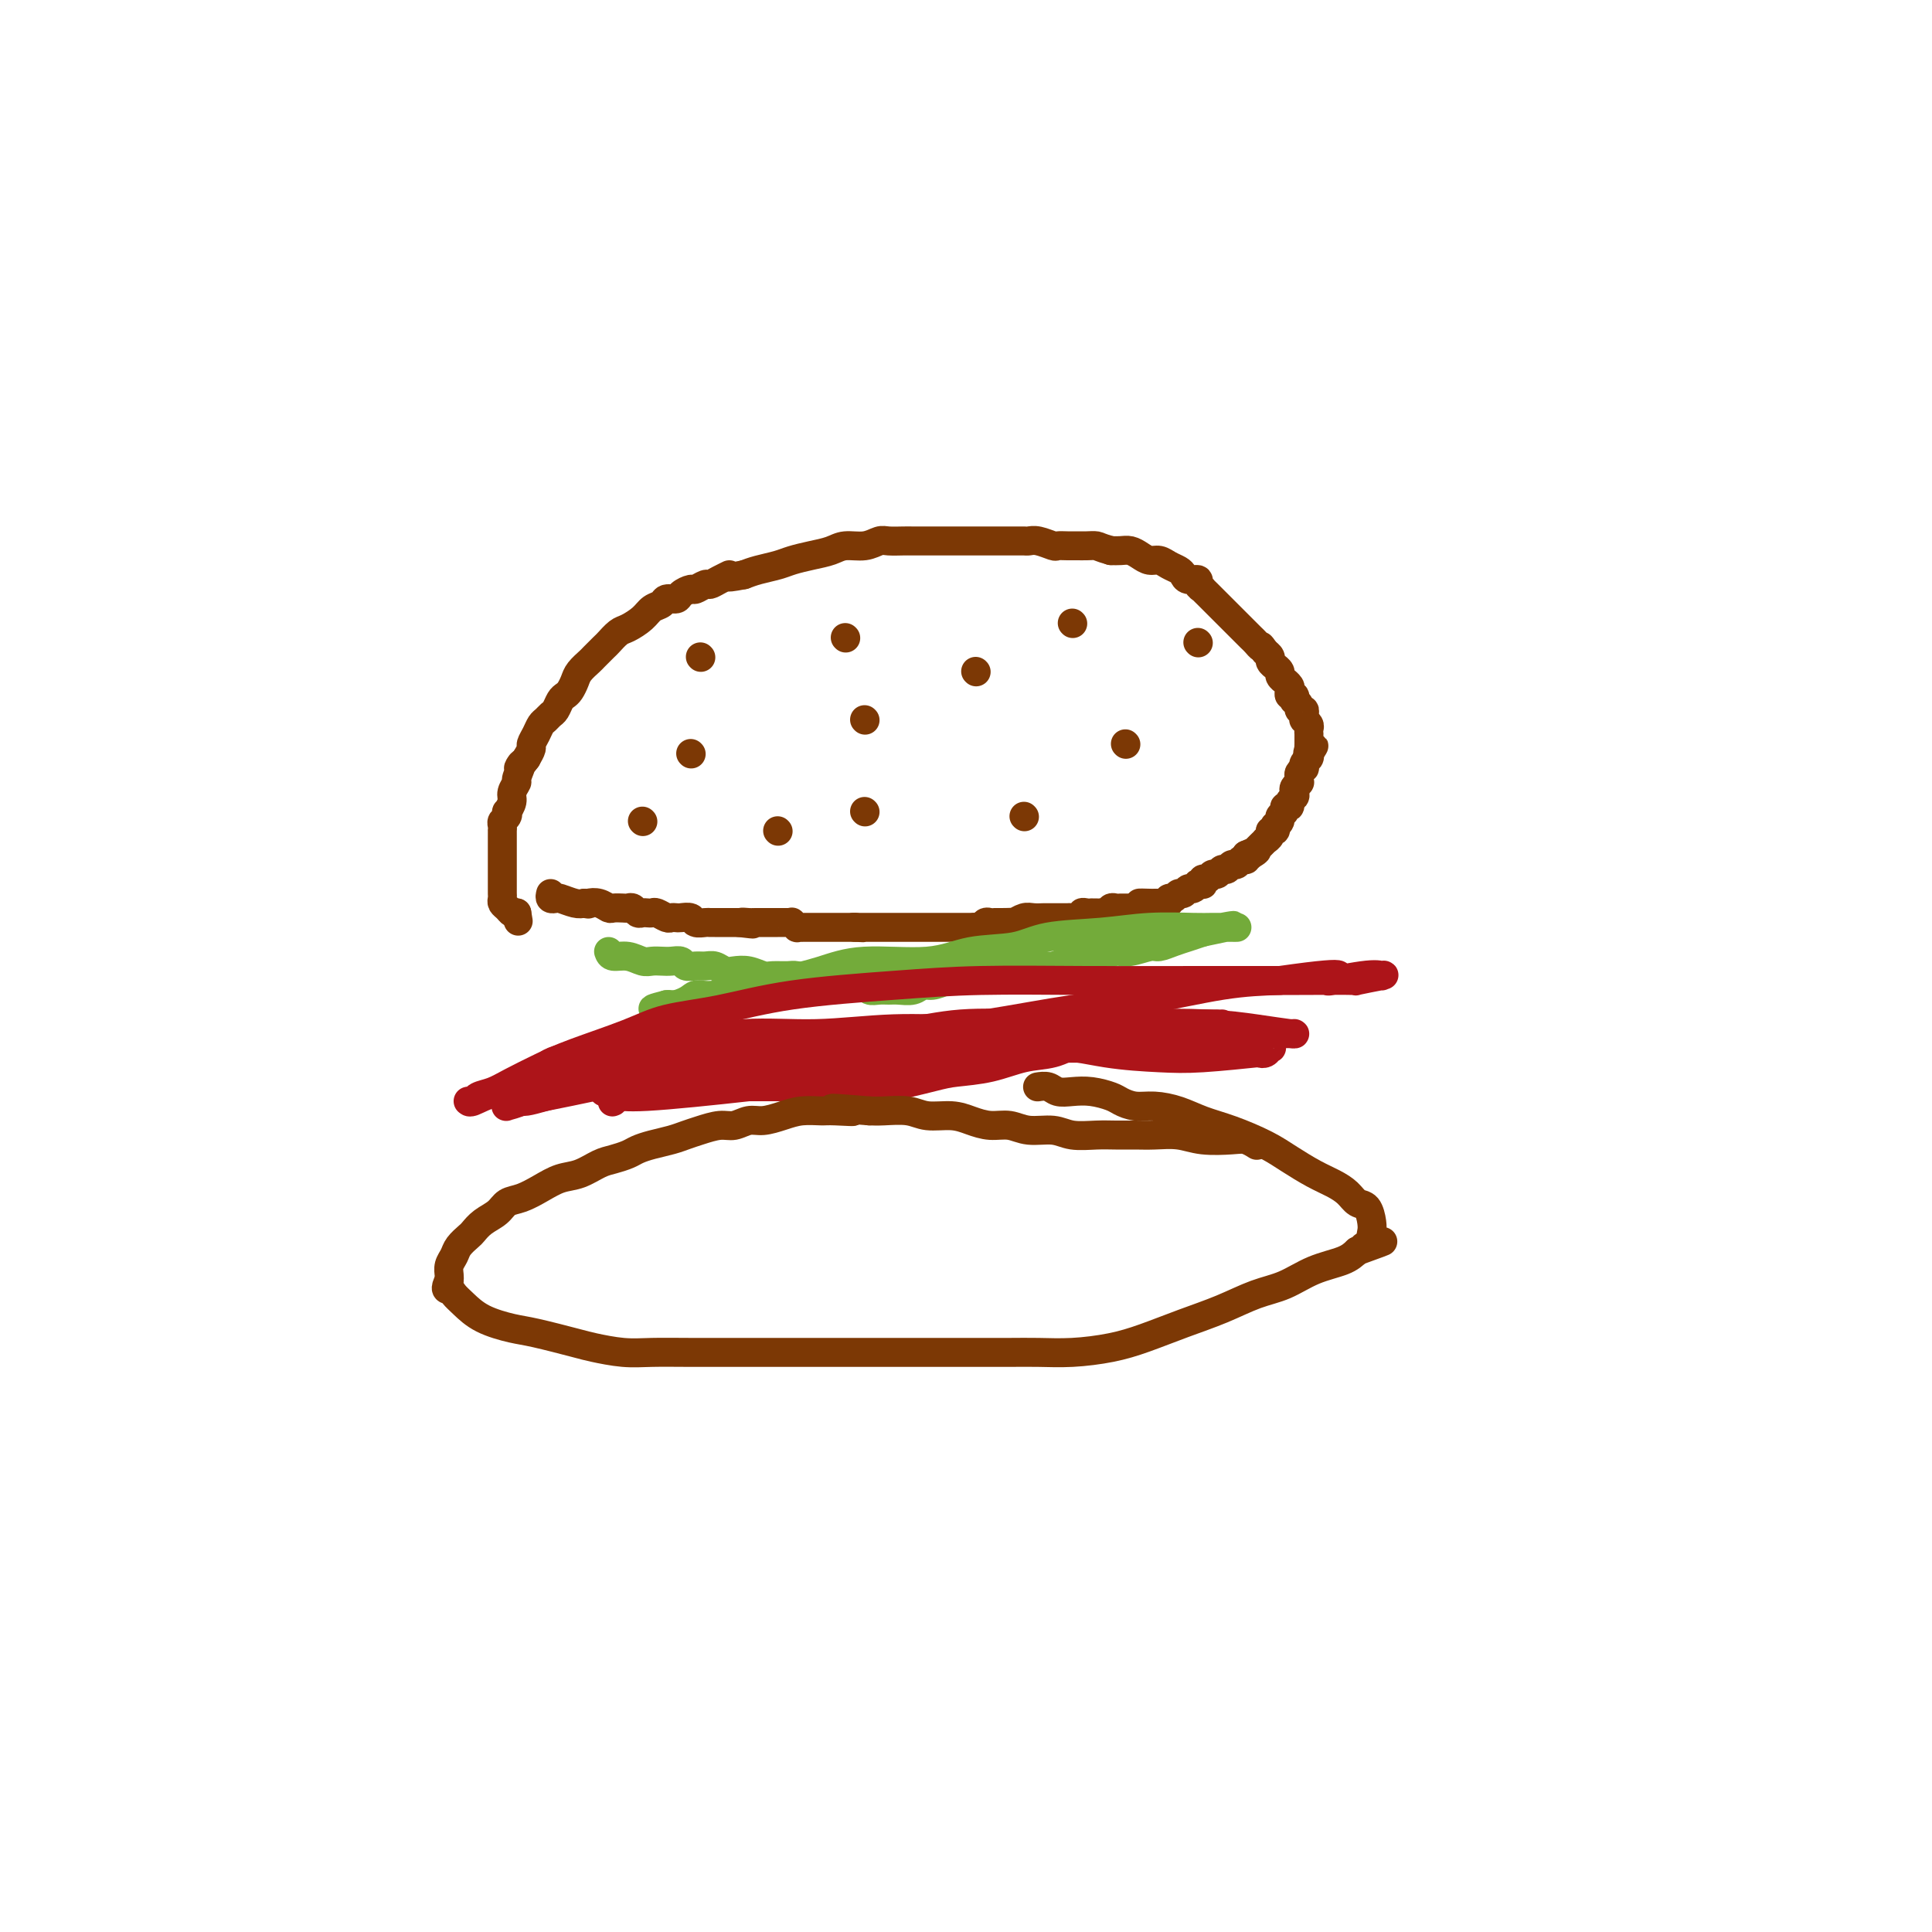 <svg viewBox='0 0 400 400' version='1.1' xmlns='http://www.w3.org/2000/svg' xmlns:xlink='http://www.w3.org/1999/xlink'><g fill='none' stroke='#7C3805' stroke-width='6' stroke-linecap='round' stroke-linejoin='round'><path d='M114,185c-0.104,0.415 -0.207,0.829 0,1c0.207,0.171 0.726,0.097 1,0c0.274,-0.097 0.305,-0.219 1,0c0.695,0.219 2.056,0.777 3,1c0.944,0.223 1.472,0.112 2,0'/><path d='M121,187c1.218,0.326 0.764,0.140 1,0c0.236,-0.140 1.162,-0.233 2,0c0.838,0.233 1.586,0.794 2,1c0.414,0.206 0.492,0.059 1,0c0.508,-0.059 1.446,-0.030 2,0c0.554,0.030 0.726,0.060 1,0c0.274,-0.060 0.651,-0.212 1,0c0.349,0.212 0.670,0.788 1,1c0.330,0.212 0.670,0.061 1,0c0.330,-0.061 0.652,-0.030 1,0c0.348,0.030 0.724,0.061 1,0c0.276,-0.061 0.454,-0.212 1,0c0.546,0.212 1.460,0.788 2,1c0.540,0.212 0.707,0.061 1,0c0.293,-0.061 0.712,-0.030 1,0c0.288,0.030 0.444,0.061 1,0c0.556,-0.061 1.512,-0.212 2,0c0.488,0.212 0.508,0.789 1,1c0.492,0.211 1.456,0.057 2,0c0.544,-0.057 0.666,-0.015 1,0c0.334,0.015 0.878,0.004 1,0c0.122,-0.004 -0.179,-0.001 0,0c0.179,0.001 0.836,0.000 1,0c0.164,-0.000 -0.167,-0.000 0,0c0.167,0.000 0.832,0.000 1,0c0.168,-0.000 -0.162,-0.000 0,0c0.162,0.000 0.817,0.000 1,0c0.183,-0.000 -0.104,-0.000 0,0c0.104,0.000 0.601,0.000 1,0c0.399,-0.000 0.699,-0.000 1,0'/><path d='M153,191c5.133,0.619 1.966,0.166 1,0c-0.966,-0.166 0.270,-0.044 1,0c0.730,0.044 0.955,0.012 1,0c0.045,-0.012 -0.091,-0.003 0,0c0.091,0.003 0.409,0.001 1,0c0.591,-0.001 1.455,0.000 2,0c0.545,-0.000 0.772,-0.001 1,0c0.228,0.001 0.457,0.004 1,0c0.543,-0.004 1.398,-0.015 2,0c0.602,0.015 0.950,0.057 1,0c0.050,-0.057 -0.198,-0.211 0,0c0.198,0.211 0.842,0.789 1,1c0.158,0.211 -0.169,0.057 0,0c0.169,-0.057 0.834,-0.015 1,0c0.166,0.015 -0.166,0.004 0,0c0.166,-0.004 0.832,-0.001 1,0c0.168,0.001 -0.161,0.000 0,0c0.161,-0.000 0.813,-0.000 1,0c0.187,0.000 -0.091,0.000 0,0c0.091,-0.000 0.550,-0.000 1,0c0.450,0.000 0.890,0.000 1,0c0.110,-0.000 -0.111,-0.000 0,0c0.111,0.000 0.554,0.000 1,0c0.446,-0.000 0.894,-0.000 1,0c0.106,0.000 -0.130,0.000 0,0c0.130,-0.000 0.626,-0.000 1,0c0.374,0.000 0.625,0.000 1,0c0.375,-0.000 0.874,-0.000 1,0c0.126,0.000 -0.120,0.000 0,0c0.120,-0.000 0.606,-0.000 1,0c0.394,0.000 0.697,0.000 1,0'/><path d='M177,192c3.663,0.155 0.822,0.041 0,0c-0.822,-0.041 0.376,-0.011 1,0c0.624,0.011 0.675,0.003 1,0c0.325,-0.003 0.923,-0.001 1,0c0.077,0.001 -0.369,0.000 0,0c0.369,-0.000 1.552,-0.000 2,0c0.448,0.000 0.162,0.000 0,0c-0.162,-0.000 -0.198,-0.000 0,0c0.198,0.000 0.630,0.000 1,0c0.370,-0.000 0.677,-0.000 1,0c0.323,0.000 0.663,0.000 1,0c0.337,-0.000 0.670,-0.000 1,0c0.330,0.000 0.655,0.000 1,0c0.345,-0.000 0.708,-0.000 1,0c0.292,0.000 0.511,0.000 1,0c0.489,-0.000 1.248,-0.000 2,0c0.752,0.000 1.496,0.000 2,0c0.504,-0.000 0.769,-0.000 1,0c0.231,0.000 0.429,0.000 1,0c0.571,-0.000 1.515,-0.000 2,0c0.485,0.000 0.511,0.001 1,0c0.489,-0.001 1.440,-0.004 2,0c0.560,0.004 0.727,0.015 1,0c0.273,-0.015 0.652,-0.057 1,0c0.348,0.057 0.667,0.211 1,0c0.333,-0.211 0.681,-0.789 1,-1c0.319,-0.211 0.610,-0.057 1,0c0.390,0.057 0.878,0.015 1,0c0.122,-0.015 -0.121,-0.004 0,0c0.121,0.004 0.606,0.001 1,0c0.394,-0.001 0.697,-0.001 1,0'/><path d='M208,191c4.744,-0.150 1.105,-0.026 0,0c-1.105,0.026 0.324,-0.046 1,0c0.676,0.046 0.600,0.208 1,0c0.400,-0.208 1.276,-0.788 2,-1c0.724,-0.212 1.297,-0.057 2,0c0.703,0.057 1.535,0.015 2,0c0.465,-0.015 0.563,-0.003 1,0c0.437,0.003 1.213,-0.003 2,0c0.787,0.003 1.587,0.015 2,0c0.413,-0.015 0.440,-0.057 1,0c0.560,0.057 1.652,0.211 2,0c0.348,-0.211 -0.048,-0.789 0,-1c0.048,-0.211 0.539,-0.057 1,0c0.461,0.057 0.893,0.015 1,0c0.107,-0.015 -0.112,-0.003 0,0c0.112,0.003 0.555,-0.003 1,0c0.445,0.003 0.893,0.015 1,0c0.107,-0.015 -0.125,-0.057 0,0c0.125,0.057 0.608,0.211 1,0c0.392,-0.211 0.694,-0.789 1,-1c0.306,-0.211 0.618,-0.057 1,0c0.382,0.057 0.835,0.015 1,0c0.165,-0.015 0.044,-0.004 0,0c-0.044,0.004 -0.009,0.001 0,0c0.009,-0.001 -0.006,-0.000 0,0c0.006,0.000 0.032,0.000 0,0c-0.032,-0.000 -0.124,-0.000 0,0c0.124,0.000 0.464,0.000 1,0c0.536,-0.000 1.268,-0.000 2,0'/><path d='M235,188c4.295,-0.691 1.533,-0.917 1,-1c-0.533,-0.083 1.164,-0.022 2,0c0.836,0.022 0.812,0.006 1,0c0.188,-0.006 0.586,-0.002 1,0c0.414,0.002 0.842,0.000 1,0c0.158,-0.000 0.046,0.001 0,0c-0.046,-0.001 -0.027,-0.004 0,0c0.027,0.004 0.063,0.016 0,0c-0.063,-0.016 -0.224,-0.061 0,0c0.224,0.061 0.834,0.228 1,0c0.166,-0.228 -0.110,-0.850 0,-1c0.110,-0.150 0.607,0.171 1,0c0.393,-0.171 0.684,-0.834 1,-1c0.316,-0.166 0.658,0.166 1,0c0.342,-0.166 0.684,-0.829 1,-1c0.316,-0.171 0.607,0.152 1,0c0.393,-0.152 0.889,-0.777 1,-1c0.111,-0.223 -0.163,-0.045 0,0c0.163,0.045 0.765,-0.045 1,0c0.235,0.045 0.104,0.223 0,0c-0.104,-0.223 -0.183,-0.849 0,-1c0.183,-0.151 0.626,0.171 1,0c0.374,-0.171 0.677,-0.834 1,-1c0.323,-0.166 0.664,0.167 1,0c0.336,-0.167 0.667,-0.833 1,-1c0.333,-0.167 0.667,0.166 1,0c0.333,-0.166 0.664,-0.832 1,-1c0.336,-0.168 0.678,0.161 1,0c0.322,-0.161 0.625,-0.813 1,-1c0.375,-0.187 0.821,0.089 1,0c0.179,-0.089 0.089,-0.545 0,-1'/><path d='M258,177c3.780,-1.697 1.730,-0.440 1,0c-0.730,0.440 -0.140,0.063 0,0c0.140,-0.063 -0.169,0.189 0,0c0.169,-0.189 0.815,-0.821 1,-1c0.185,-0.179 -0.090,0.093 0,0c0.090,-0.093 0.545,-0.551 1,-1c0.455,-0.449 0.910,-0.890 1,-1c0.090,-0.110 -0.186,0.110 0,0c0.186,-0.110 0.833,-0.551 1,-1c0.167,-0.449 -0.147,-0.908 0,-1c0.147,-0.092 0.756,0.183 1,0c0.244,-0.183 0.122,-0.822 0,-1c-0.122,-0.178 -0.244,0.106 0,0c0.244,-0.106 0.854,-0.602 1,-1c0.146,-0.398 -0.172,-0.698 0,-1c0.172,-0.302 0.834,-0.606 1,-1c0.166,-0.394 -0.166,-0.879 0,-1c0.166,-0.121 0.828,0.123 1,0c0.172,-0.123 -0.146,-0.611 0,-1c0.146,-0.389 0.757,-0.678 1,-1c0.243,-0.322 0.118,-0.678 0,-1c-0.118,-0.322 -0.229,-0.611 0,-1c0.229,-0.389 0.797,-0.879 1,-1c0.203,-0.121 0.041,0.126 0,0c-0.041,-0.126 0.041,-0.625 0,-1c-0.041,-0.375 -0.203,-0.625 0,-1c0.203,-0.375 0.773,-0.874 1,-1c0.227,-0.126 0.112,0.121 0,0c-0.112,-0.121 -0.223,-0.609 0,-1c0.223,-0.391 0.778,-0.683 1,-1c0.222,-0.317 0.111,-0.658 0,-1'/><path d='M271,156c2.011,-3.185 0.539,-0.646 0,0c-0.539,0.646 -0.144,-0.601 0,-1c0.144,-0.399 0.039,0.052 0,0c-0.039,-0.052 -0.011,-0.605 0,-1c0.011,-0.395 0.004,-0.630 0,-1c-0.004,-0.370 -0.005,-0.874 0,-1c0.005,-0.126 0.015,0.125 0,0c-0.015,-0.125 -0.057,-0.625 0,-1c0.057,-0.375 0.213,-0.626 0,-1c-0.213,-0.374 -0.793,-0.870 -1,-1c-0.207,-0.130 -0.040,0.106 0,0c0.040,-0.106 -0.045,-0.554 0,-1c0.045,-0.446 0.222,-0.889 0,-1c-0.222,-0.111 -0.843,0.110 -1,0c-0.157,-0.110 0.150,-0.550 0,-1c-0.150,-0.450 -0.759,-0.908 -1,-1c-0.241,-0.092 -0.116,0.183 0,0c0.116,-0.183 0.223,-0.824 0,-1c-0.223,-0.176 -0.777,0.111 -1,0c-0.223,-0.111 -0.116,-0.621 0,-1c0.116,-0.379 0.243,-0.626 0,-1c-0.243,-0.374 -0.854,-0.875 -1,-1c-0.146,-0.125 0.172,0.125 0,0c-0.172,-0.125 -0.835,-0.625 -1,-1c-0.165,-0.375 0.167,-0.625 0,-1c-0.167,-0.375 -0.833,-0.875 -1,-1c-0.167,-0.125 0.165,0.124 0,0c-0.165,-0.124 -0.828,-0.621 -1,-1c-0.172,-0.379 0.146,-0.641 0,-1c-0.146,-0.359 -0.756,-0.817 -1,-1c-0.244,-0.183 -0.122,-0.092 0,0'/><path d='M262,135c-1.416,-2.035 -0.957,-1.122 -1,-1c-0.043,0.122 -0.590,-0.546 -1,-1c-0.410,-0.454 -0.684,-0.695 -1,-1c-0.316,-0.305 -0.676,-0.673 -1,-1c-0.324,-0.327 -0.613,-0.613 -1,-1c-0.387,-0.387 -0.874,-0.873 -1,-1c-0.126,-0.127 0.107,0.107 0,0c-0.107,-0.107 -0.555,-0.555 -1,-1c-0.445,-0.445 -0.889,-0.889 -1,-1c-0.111,-0.111 0.110,0.110 0,0c-0.110,-0.110 -0.550,-0.550 -1,-1c-0.450,-0.450 -0.909,-0.909 -1,-1c-0.091,-0.091 0.187,0.187 0,0c-0.187,-0.187 -0.839,-0.839 -1,-1c-0.161,-0.161 0.168,0.168 0,0c-0.168,-0.168 -0.834,-0.832 -1,-1c-0.166,-0.168 0.168,0.161 0,0c-0.168,-0.161 -0.836,-0.813 -1,-1c-0.164,-0.187 0.177,0.091 0,0c-0.177,-0.091 -0.873,-0.549 -1,-1c-0.127,-0.451 0.314,-0.894 0,-1c-0.314,-0.106 -1.382,0.125 -2,0c-0.618,-0.125 -0.784,-0.607 -1,-1c-0.216,-0.393 -0.480,-0.696 -1,-1c-0.520,-0.304 -1.294,-0.607 -2,-1c-0.706,-0.393 -1.344,-0.876 -2,-1c-0.656,-0.124 -1.331,0.110 -2,0c-0.669,-0.110 -1.334,-0.566 -2,-1c-0.666,-0.434 -1.333,-0.848 -2,-1c-0.667,-0.152 -1.333,-0.044 -2,0c-0.667,0.044 -1.333,0.022 -2,0'/><path d='M230,114c-2.441,-0.691 -2.542,-0.917 -3,-1c-0.458,-0.083 -1.273,-0.021 -2,0c-0.727,0.021 -1.367,0.002 -2,0c-0.633,-0.002 -1.259,0.014 -2,0c-0.741,-0.014 -1.598,-0.056 -2,0c-0.402,0.056 -0.348,0.211 -1,0c-0.652,-0.211 -2.009,-0.789 -3,-1c-0.991,-0.211 -1.617,-0.057 -2,0c-0.383,0.057 -0.524,0.015 -1,0c-0.476,-0.015 -1.286,-0.004 -2,0c-0.714,0.004 -1.333,0.001 -2,0c-0.667,-0.001 -1.382,-0.000 -2,0c-0.618,0.000 -1.138,0.000 -2,0c-0.862,-0.000 -2.065,-0.000 -3,0c-0.935,0.000 -1.600,-0.000 -2,0c-0.400,0.000 -0.534,0.000 -1,0c-0.466,-0.000 -1.264,-0.000 -2,0c-0.736,0.000 -1.408,0.000 -2,0c-0.592,-0.000 -1.103,-0.001 -2,0c-0.897,0.001 -2.182,0.004 -3,0c-0.818,-0.004 -1.171,-0.016 -2,0c-0.829,0.016 -2.136,0.060 -3,0c-0.864,-0.060 -1.287,-0.223 -2,0c-0.713,0.223 -1.717,0.833 -3,1c-1.283,0.167 -2.845,-0.110 -4,0c-1.155,0.110 -1.902,0.607 -3,1c-1.098,0.393 -2.548,0.683 -4,1c-1.452,0.317 -2.905,0.662 -4,1c-1.095,0.338 -1.833,0.668 -3,1c-1.167,0.332 -2.762,0.666 -4,1c-1.238,0.334 -2.119,0.667 -3,1'/><path d='M154,119c-5.229,1.040 -3.303,0.139 -3,0c0.303,-0.139 -1.017,0.484 -2,1c-0.983,0.516 -1.629,0.926 -2,1c-0.371,0.074 -0.465,-0.186 -1,0c-0.535,0.186 -1.509,0.820 -2,1c-0.491,0.180 -0.498,-0.092 -1,0c-0.502,0.092 -1.500,0.549 -2,1c-0.500,0.451 -0.503,0.897 -1,1c-0.497,0.103 -1.488,-0.137 -2,0c-0.512,0.137 -0.546,0.651 -1,1c-0.454,0.349 -1.330,0.531 -2,1c-0.670,0.469 -1.134,1.224 -2,2c-0.866,0.776 -2.134,1.574 -3,2c-0.866,0.426 -1.330,0.480 -2,1c-0.670,0.520 -1.545,1.504 -2,2c-0.455,0.496 -0.489,0.503 -1,1c-0.511,0.497 -1.499,1.485 -2,2c-0.501,0.515 -0.515,0.558 -1,1c-0.485,0.442 -1.439,1.283 -2,2c-0.561,0.717 -0.728,1.309 -1,2c-0.272,0.691 -0.650,1.480 -1,2c-0.350,0.520 -0.671,0.769 -1,1c-0.329,0.231 -0.666,0.442 -1,1c-0.334,0.558 -0.667,1.462 -1,2c-0.333,0.538 -0.668,0.712 -1,1c-0.332,0.288 -0.663,0.692 -1,1c-0.337,0.308 -0.682,0.519 -1,1c-0.318,0.481 -0.611,1.232 -1,2c-0.389,0.768 -0.874,1.553 -1,2c-0.126,0.447 0.107,0.556 0,1c-0.107,0.444 -0.553,1.222 -1,2'/><path d='M109,157c-2.791,3.766 -1.269,1.183 -1,1c0.269,-0.183 -0.716,2.036 -1,3c-0.284,0.964 0.134,0.674 0,1c-0.134,0.326 -0.819,1.267 -1,2c-0.181,0.733 0.144,1.257 0,2c-0.144,0.743 -0.757,1.704 -1,2c-0.243,0.296 -0.118,-0.074 0,0c0.118,0.074 0.228,0.594 0,1c-0.228,0.406 -0.793,0.700 -1,1c-0.207,0.300 -0.055,0.606 0,1c0.055,0.394 0.015,0.875 0,1c-0.015,0.125 -0.004,-0.107 0,0c0.004,0.107 0.001,0.554 0,1c-0.001,0.446 -0.000,0.893 0,1c0.000,0.107 0.000,-0.126 0,0c-0.000,0.126 -0.000,0.611 0,1c0.000,0.389 0.000,0.682 0,1c-0.000,0.318 -0.000,0.663 0,1c0.000,0.337 0.000,0.668 0,1c-0.000,0.332 -0.000,0.666 0,1c0.000,0.334 0.000,0.667 0,1c-0.000,0.333 -0.000,0.667 0,1c0.000,0.333 0.000,0.667 0,1c-0.000,0.333 -0.001,0.667 0,1c0.001,0.333 0.003,0.666 0,1c-0.003,0.334 -0.012,0.667 0,1c0.012,0.333 0.045,0.664 0,1c-0.045,0.336 -0.167,0.678 0,1c0.167,0.322 0.622,0.625 1,1c0.378,0.375 0.679,0.821 1,1c0.321,0.179 0.660,0.089 1,0'/><path d='M107,189c0.500,3.000 0.250,1.500 0,0'/><path d='M133,170c0.000,0.000 0.100,0.100 0.1,0.1'/><path d='M143,156c0.000,0.000 0.100,0.100 0.1,0.1'/><path d='M175,132c0.000,0.000 0.100,0.100 0.1,0.1'/><path d='M202,139c0.000,0.000 0.100,0.100 0.1,0.1'/><path d='M248,133c0.000,0.000 0.100,0.100 0.1,0.1'/><path d='M233,154c0.000,0.000 0.100,0.100 0.1,0.1'/><path d='M212,169c0.000,0.000 0.100,0.100 0.1,0.1'/><path d='M179,168c0.000,0.000 0.100,0.100 0.1,0.1'/><path d='M179,149c0.000,0.000 0.100,0.100 0.1,0.1'/><path d='M145,136c0.000,0.000 0.100,0.100 0.1,0.1'/><path d='M222,129c0.000,0.000 0.100,0.100 0.1,0.1'/><path d='M161,172c0.000,0.000 0.100,0.100 0.1,0.1'/></g>
<g fill='none' stroke='#73AB3A' stroke-width='6' stroke-linecap='round' stroke-linejoin='round'><path d='M126,197c0.161,0.453 0.322,0.906 1,1c0.678,0.094 1.872,-0.171 3,0c1.128,0.171 2.190,0.777 3,1c0.810,0.223 1.368,0.064 2,0c0.632,-0.064 1.338,-0.031 2,0c0.662,0.031 1.280,0.061 2,0c0.720,-0.061 1.544,-0.214 2,0c0.456,0.214 0.545,0.793 1,1c0.455,0.207 1.276,0.042 2,0c0.724,-0.042 1.351,0.040 2,0c0.649,-0.040 1.318,-0.203 2,0c0.682,0.203 1.375,0.772 2,1c0.625,0.228 1.183,0.114 2,0c0.817,-0.114 1.895,-0.227 3,0c1.105,0.227 2.238,0.796 3,1c0.762,0.204 1.153,0.044 2,0c0.847,-0.044 2.151,0.026 3,0c0.849,-0.026 1.243,-0.150 2,0c0.757,0.150 1.879,0.575 3,1'/><path d='M168,203c6.851,0.867 2.977,0.035 2,0c-0.977,-0.035 0.942,0.726 2,1c1.058,0.274 1.256,0.059 2,0c0.744,-0.059 2.034,0.037 3,0c0.966,-0.037 1.609,-0.206 2,0c0.391,0.206 0.531,0.788 1,1c0.469,0.212 1.266,0.053 2,0c0.734,-0.053 1.403,0.001 2,0c0.597,-0.001 1.121,-0.055 2,0c0.879,0.055 2.111,0.221 3,0c0.889,-0.221 1.434,-0.829 2,-1c0.566,-0.171 1.152,0.094 2,0c0.848,-0.094 1.959,-0.547 3,-1c1.041,-0.453 2.012,-0.906 3,-1c0.988,-0.094 1.994,0.172 3,0c1.006,-0.172 2.012,-0.782 3,-1c0.988,-0.218 1.958,-0.043 3,0c1.042,0.043 2.155,-0.045 3,0c0.845,0.045 1.422,0.223 2,0c0.578,-0.223 1.159,-0.847 2,-1c0.841,-0.153 1.944,0.165 3,0c1.056,-0.165 2.066,-0.814 3,-1c0.934,-0.186 1.791,0.090 3,0c1.209,-0.090 2.770,-0.545 4,-1c1.230,-0.455 2.128,-0.909 3,-1c0.872,-0.091 1.717,0.183 3,0c1.283,-0.183 3.004,-0.823 4,-1c0.996,-0.177 1.267,0.107 2,0c0.733,-0.107 1.928,-0.606 3,-1c1.072,-0.394 2.021,-0.684 3,-1c0.979,-0.316 1.990,-0.658 3,-1'/><path d='M249,193c10.139,-2.083 5.487,-1.290 4,-1c-1.487,0.290 0.190,0.078 1,0c0.810,-0.078 0.754,-0.021 1,0c0.246,0.021 0.794,0.006 1,0c0.206,-0.006 0.071,-0.002 0,0c-0.071,0.002 -0.078,0.004 -1,0c-0.922,-0.004 -2.759,-0.013 -4,0c-1.241,0.013 -1.885,0.049 -4,0c-2.115,-0.049 -5.701,-0.183 -9,0c-3.299,0.183 -6.311,0.684 -10,1c-3.689,0.316 -8.056,0.447 -11,1c-2.944,0.553 -4.465,1.527 -7,2c-2.535,0.473 -6.084,0.445 -9,1c-2.916,0.555 -5.199,1.693 -9,2c-3.801,0.307 -9.119,-0.216 -13,0c-3.881,0.216 -6.324,1.171 -9,2c-2.676,0.829 -5.586,1.533 -8,2c-2.414,0.467 -4.331,0.699 -6,1c-1.669,0.301 -3.090,0.673 -4,1c-0.910,0.327 -1.308,0.609 -2,1c-0.692,0.391 -1.678,0.889 -3,1c-1.322,0.111 -2.981,-0.166 -4,0c-1.019,0.166 -1.397,0.777 -2,1c-0.603,0.223 -1.432,0.060 -2,0c-0.568,-0.060 -0.877,-0.017 -1,0c-0.123,0.017 -0.062,0.009 0,0'/><path d='M138,208c-6.096,1.522 -0.835,0.825 2,0c2.835,-0.825 3.243,-1.780 4,-2c0.757,-0.220 1.861,0.295 4,0c2.139,-0.295 5.312,-1.400 8,-2c2.688,-0.600 4.892,-0.697 7,-1c2.108,-0.303 4.119,-0.813 7,-1c2.881,-0.187 6.631,-0.050 9,0c2.369,0.050 3.358,0.013 5,0c1.642,-0.013 3.938,-0.004 6,0c2.062,0.004 3.890,0.001 6,0c2.110,-0.001 4.501,-0.001 6,0c1.499,0.001 2.106,0.001 3,0c0.894,-0.001 2.076,-0.004 3,0c0.924,0.004 1.592,0.015 2,0c0.408,-0.015 0.558,-0.057 1,0c0.442,0.057 1.176,0.211 2,0c0.824,-0.211 1.736,-0.789 3,-1c1.264,-0.211 2.879,-0.057 4,0c1.121,0.057 1.749,0.016 2,0c0.251,-0.016 0.126,-0.008 0,0'/></g>
<g fill='none' stroke='#AD1419' stroke-width='6' stroke-linecap='round' stroke-linejoin='round'><path d='M136,225c1.237,-0.000 2.473,-0.001 7,0c4.527,0.001 12.344,0.002 17,0c4.656,-0.002 6.150,-0.007 8,0c1.850,0.007 4.057,0.027 6,0c1.943,-0.027 3.623,-0.100 5,0c1.377,0.100 2.449,0.374 5,0c2.551,-0.374 6.579,-1.394 9,-2c2.421,-0.606 3.235,-0.796 5,-1c1.765,-0.204 4.483,-0.422 7,-1c2.517,-0.578 4.835,-1.517 7,-2c2.165,-0.483 4.176,-0.512 6,-1c1.824,-0.488 3.459,-1.437 5,-2c1.541,-0.563 2.988,-0.739 4,-1c1.012,-0.261 1.588,-0.605 2,-1c0.412,-0.395 0.660,-0.839 1,-1c0.340,-0.161 0.772,-0.040 1,0c0.228,0.040 0.252,-0.003 0,0c-0.252,0.003 -0.779,0.052 -2,0c-1.221,-0.052 -3.136,-0.206 -7,0c-3.864,0.206 -9.675,0.773 -15,1c-5.325,0.227 -10.162,0.113 -15,0'/><path d='M192,214c-8.260,0.041 -9.912,-0.355 -13,0c-3.088,0.355 -7.614,1.461 -11,2c-3.386,0.539 -5.633,0.512 -8,1c-2.367,0.488 -4.854,1.493 -7,2c-2.146,0.507 -3.952,0.517 -7,1c-3.048,0.483 -7.338,1.440 -10,2c-2.662,0.560 -3.695,0.724 -5,1c-1.305,0.276 -2.883,0.663 -4,1c-1.117,0.337 -1.773,0.622 -2,1c-0.227,0.378 -0.025,0.848 0,1c0.025,0.152 -0.126,-0.014 0,0c0.126,0.014 0.530,0.209 1,0c0.470,-0.209 1.006,-0.823 3,-1c1.994,-0.177 5.444,0.083 10,0c4.556,-0.083 10.217,-0.509 16,-1c5.783,-0.491 11.689,-1.046 17,-2c5.311,-0.954 10.028,-2.308 15,-3c4.972,-0.692 10.198,-0.721 14,-1c3.802,-0.279 6.180,-0.807 9,-1c2.820,-0.193 6.083,-0.052 9,0c2.917,0.052 5.489,0.014 8,0c2.511,-0.014 4.960,-0.004 7,0c2.040,0.004 3.671,0.001 5,0c1.329,-0.001 2.356,-0.000 3,0c0.644,0.000 0.904,0.000 1,0c0.096,-0.000 0.027,-0.000 0,0c-0.027,0.000 -0.014,0.000 0,0'/><path d='M243,217c4.342,-0.004 -1.302,-0.013 -4,0c-2.698,0.013 -2.449,0.049 -6,0c-3.551,-0.049 -10.900,-0.182 -17,0c-6.100,0.182 -10.949,0.680 -15,1c-4.051,0.320 -7.304,0.463 -14,1c-6.696,0.537 -16.834,1.467 -21,2c-4.166,0.533 -2.360,0.668 -4,1c-1.640,0.332 -6.725,0.862 -11,1c-4.275,0.138 -7.741,-0.117 -12,0c-4.259,0.117 -9.312,0.605 -13,1c-3.688,0.395 -6.011,0.698 -8,1c-1.989,0.302 -3.644,0.603 -5,1c-1.356,0.397 -2.415,0.892 -3,1c-0.585,0.108 -0.698,-0.169 -1,0c-0.302,0.169 -0.795,0.785 -1,1c-0.205,0.215 -0.124,0.029 0,0c0.124,-0.029 0.289,0.099 1,0c0.711,-0.099 1.967,-0.425 4,-1c2.033,-0.575 4.843,-1.399 9,-2c4.157,-0.601 9.662,-0.977 16,-2c6.338,-1.023 13.510,-2.691 19,-4c5.490,-1.309 9.297,-2.260 14,-3c4.703,-0.740 10.300,-1.270 15,-2c4.700,-0.730 8.503,-1.660 13,-2c4.497,-0.340 9.687,-0.091 14,0c4.313,0.091 7.747,0.024 11,0c3.253,-0.024 6.325,-0.007 9,0c2.675,0.007 4.954,0.002 7,0c2.046,-0.002 3.858,-0.000 5,0c1.142,0.000 1.612,0.000 2,0c0.388,-0.000 0.694,-0.000 1,0'/><path d='M248,212c7.560,-0.000 1.958,-0.001 0,0c-1.958,0.001 -0.274,0.004 0,0c0.274,-0.004 -0.863,-0.016 -4,0c-3.137,0.016 -8.275,0.061 -12,0c-3.725,-0.061 -6.036,-0.228 -11,0c-4.964,0.228 -12.580,0.853 -19,1c-6.420,0.147 -11.644,-0.182 -17,0c-5.356,0.182 -10.844,0.875 -16,1c-5.156,0.125 -9.978,-0.317 -15,0c-5.022,0.317 -10.242,1.394 -14,2c-3.758,0.606 -6.054,0.740 -9,1c-2.946,0.260 -6.541,0.644 -9,1c-2.459,0.356 -3.783,0.684 -5,1c-1.217,0.316 -2.327,0.621 -3,1c-0.673,0.379 -0.907,0.834 -1,1c-0.093,0.166 -0.043,0.044 0,0c0.043,-0.044 0.079,-0.008 0,0c-0.079,0.008 -0.273,-0.011 0,0c0.273,0.011 1.013,0.052 2,0c0.987,-0.052 2.220,-0.199 4,0c1.780,0.199 4.108,0.742 8,1c3.892,0.258 9.347,0.231 15,0c5.653,-0.231 11.504,-0.665 19,-2c7.496,-1.335 16.636,-3.569 24,-5c7.364,-1.431 12.951,-2.057 19,-3c6.049,-0.943 12.560,-2.201 18,-3c5.440,-0.799 9.811,-1.138 15,-2c5.189,-0.862 11.197,-2.246 16,-3c4.803,-0.754 8.402,-0.877 12,-1'/><path d='M265,203c17.996,-2.570 10.985,-0.493 10,0c-0.985,0.493 4.056,-0.596 7,-1c2.944,-0.404 3.791,-0.122 4,0c0.209,0.122 -0.219,0.085 0,0c0.219,-0.085 1.086,-0.219 0,0c-1.086,0.219 -4.123,0.791 -5,1c-0.877,0.209 0.408,0.055 -1,0c-1.408,-0.055 -5.508,-0.012 -11,0c-5.492,0.012 -12.374,-0.006 -20,0c-7.626,0.006 -15.994,0.036 -24,0c-8.006,-0.036 -15.648,-0.137 -22,0c-6.352,0.137 -11.414,0.514 -18,1c-6.586,0.486 -14.697,1.081 -21,2c-6.303,0.919 -10.799,2.160 -15,3c-4.201,0.840 -8.108,1.278 -11,2c-2.892,0.722 -4.769,1.727 -8,3c-3.231,1.273 -7.815,2.813 -11,4c-3.185,1.187 -4.972,2.021 -7,3c-2.028,0.979 -4.299,2.105 -6,3c-1.701,0.895 -2.834,1.561 -4,2c-1.166,0.439 -2.365,0.653 -3,1c-0.635,0.347 -0.705,0.827 -1,1c-0.295,0.173 -0.814,0.041 -1,0c-0.186,-0.041 -0.040,0.011 0,0c0.040,-0.011 -0.028,-0.085 0,0c0.028,0.085 0.151,0.329 1,0c0.849,-0.329 2.423,-1.233 5,-2c2.577,-0.767 6.155,-1.399 12,-2c5.845,-0.601 13.956,-1.172 22,-2c8.044,-0.828 16.022,-1.914 24,-3'/><path d='M161,219c12.679,-1.375 13.376,-0.813 17,-1c3.624,-0.187 10.173,-1.122 16,-2c5.827,-0.878 10.931,-1.699 17,-2c6.069,-0.301 13.104,-0.081 19,0c5.896,0.081 10.652,0.022 15,0c4.348,-0.022 8.289,-0.006 12,0c3.711,0.006 7.192,0.002 9,0c1.808,-0.002 1.943,-0.003 2,0c0.057,0.003 0.036,0.011 0,0c-0.036,-0.011 -0.086,-0.042 0,0c0.086,0.042 0.307,0.158 -1,0c-1.307,-0.158 -4.141,-0.590 -7,-1c-2.859,-0.410 -5.743,-0.796 -10,-1c-4.257,-0.204 -9.889,-0.224 -16,0c-6.111,0.224 -12.702,0.693 -18,1c-5.298,0.307 -9.304,0.451 -14,1c-4.696,0.549 -10.083,1.502 -15,2c-4.917,0.498 -9.364,0.542 -15,1c-5.636,0.458 -12.461,1.331 -18,2c-5.539,0.669 -9.793,1.136 -14,2c-4.207,0.864 -8.367,2.127 -13,3c-4.633,0.873 -9.738,1.358 -13,2c-3.262,0.642 -4.680,1.441 -6,2c-1.320,0.559 -2.543,0.879 -3,1c-0.457,0.121 -0.147,0.043 0,0c0.147,-0.043 0.132,-0.052 0,0c-0.132,0.052 -0.381,0.166 0,0c0.381,-0.166 1.391,-0.611 3,-1c1.609,-0.389 3.818,-0.720 10,-2c6.182,-1.280 16.338,-3.509 25,-5c8.662,-1.491 15.831,-2.246 23,-3'/><path d='M166,218c13.619,-2.126 17.167,-1.942 24,-2c6.833,-0.058 16.950,-0.359 24,0c7.050,0.359 11.033,1.378 15,2c3.967,0.622 7.917,0.847 11,1c3.083,0.153 5.299,0.233 9,0c3.701,-0.233 8.889,-0.780 11,-1c2.111,-0.220 1.147,-0.114 1,0c-0.147,0.114 0.525,0.234 1,0c0.475,-0.234 0.755,-0.823 1,-1c0.245,-0.177 0.456,0.058 0,0c-0.456,-0.058 -1.579,-0.409 -3,-1c-1.421,-0.591 -3.140,-1.421 -8,-2c-4.860,-0.579 -12.863,-0.906 -20,-1c-7.137,-0.094 -13.410,0.045 -20,0c-6.590,-0.045 -13.499,-0.274 -20,0c-6.501,0.274 -12.595,1.050 -19,2c-6.405,0.950 -13.122,2.074 -18,3c-4.878,0.926 -7.917,1.653 -10,2c-2.083,0.347 -3.209,0.313 -5,1c-1.791,0.687 -4.246,2.094 -6,3c-1.754,0.906 -2.808,1.310 -4,2c-1.192,0.690 -2.524,1.664 -3,2c-0.476,0.336 -0.096,0.032 0,0c0.096,-0.032 -0.092,0.209 0,0c0.092,-0.209 0.465,-0.867 1,-1c0.535,-0.133 1.232,0.260 6,0c4.768,-0.260 13.606,-1.172 21,-2c7.394,-0.828 13.343,-1.573 21,-3c7.657,-1.427 17.023,-3.538 26,-5c8.977,-1.462 17.565,-2.275 26,-3c8.435,-0.725 16.718,-1.363 25,-2'/></g>
<g fill='none' stroke='#7C3805' stroke-width='6' stroke-linecap='round' stroke-linejoin='round'><path d='M260,237c0.176,0.111 0.352,0.222 0,0c-0.352,-0.222 -1.230,-0.777 -2,-1c-0.770,-0.223 -1.430,-0.112 -3,0c-1.570,0.112 -4.051,0.226 -6,0c-1.949,-0.226 -3.366,-0.793 -5,-1c-1.634,-0.207 -3.483,-0.054 -5,0c-1.517,0.054 -2.701,0.011 -4,0c-1.299,-0.011 -2.714,0.012 -4,0c-1.286,-0.012 -2.444,-0.060 -4,0c-1.556,0.060 -3.511,0.227 -5,0c-1.489,-0.227 -2.513,-0.848 -4,-1c-1.487,-0.152 -3.439,0.165 -5,0c-1.561,-0.165 -2.732,-0.814 -4,-1c-1.268,-0.186 -2.634,0.090 -4,0c-1.366,-0.090 -2.732,-0.546 -4,-1c-1.268,-0.454 -2.436,-0.906 -4,-1c-1.564,-0.094 -3.522,0.171 -5,0c-1.478,-0.171 -2.475,-0.777 -4,-1c-1.525,-0.223 -3.579,-0.064 -5,0c-1.421,0.064 -2.211,0.032 -3,0'/><path d='M180,230c-13.135,-1.082 -5.972,-0.287 -4,0c1.972,0.287 -1.246,0.067 -3,0c-1.754,-0.067 -2.044,0.019 -3,0c-0.956,-0.019 -2.577,-0.145 -4,0c-1.423,0.145 -2.648,0.560 -4,1c-1.352,0.440 -2.830,0.906 -4,1c-1.170,0.094 -2.032,-0.182 -3,0c-0.968,0.182 -2.043,0.822 -3,1c-0.957,0.178 -1.796,-0.107 -3,0c-1.204,0.107 -2.774,0.606 -4,1c-1.226,0.394 -2.109,0.683 -3,1c-0.891,0.317 -1.789,0.663 -3,1c-1.211,0.337 -2.735,0.667 -4,1c-1.265,0.333 -2.270,0.671 -3,1c-0.730,0.329 -1.185,0.651 -2,1c-0.815,0.349 -1.992,0.726 -3,1c-1.008,0.274 -1.848,0.444 -3,1c-1.152,0.556 -2.616,1.496 -4,2c-1.384,0.504 -2.687,0.572 -4,1c-1.313,0.428 -2.634,1.217 -4,2c-1.366,0.783 -2.776,1.562 -4,2c-1.224,0.438 -2.263,0.536 -3,1c-0.737,0.464 -1.171,1.293 -2,2c-0.829,0.707 -2.053,1.292 -3,2c-0.947,0.708 -1.616,1.540 -2,2c-0.384,0.460 -0.481,0.547 -1,1c-0.519,0.453 -1.460,1.273 -2,2c-0.540,0.727 -0.681,1.360 -1,2c-0.319,0.640 -0.817,1.288 -1,2c-0.183,0.712 -0.052,1.489 0,2c0.052,0.511 0.026,0.755 0,1'/><path d='M93,265c-1.122,2.270 -0.429,1.946 0,2c0.429,0.054 0.592,0.486 1,1c0.408,0.514 1.061,1.111 2,2c0.939,0.889 2.163,2.069 4,3c1.837,0.931 4.286,1.612 6,2c1.714,0.388 2.693,0.482 5,1c2.307,0.518 5.942,1.459 8,2c2.058,0.541 2.539,0.681 4,1c1.461,0.319 3.901,0.818 6,1c2.099,0.182 3.858,0.049 6,0c2.142,-0.049 4.669,-0.013 8,0c3.331,0.013 7.466,0.004 11,0c3.534,-0.004 6.466,-0.001 9,0c2.534,0.001 4.669,0.000 7,0c2.331,-0.000 4.859,-0.000 7,0c2.141,0.000 3.894,0.000 6,0c2.106,-0.000 4.564,-0.000 7,0c2.436,0.000 4.851,0.001 7,0c2.149,-0.001 4.033,-0.003 6,0c1.967,0.003 4.018,0.010 6,0c1.982,-0.010 3.896,-0.036 6,0c2.104,0.036 4.399,0.134 7,0c2.601,-0.134 5.510,-0.501 8,-1c2.490,-0.499 4.562,-1.130 7,-2c2.438,-0.870 5.241,-1.980 8,-3c2.759,-1.020 5.474,-1.950 8,-3c2.526,-1.050 4.865,-2.221 7,-3c2.135,-0.779 4.067,-1.168 6,-2c1.933,-0.832 3.867,-2.109 6,-3c2.133,-0.891 4.467,-1.398 6,-2c1.533,-0.602 2.267,-1.301 3,-2'/><path d='M281,259c9.520,-3.428 3.819,-1.498 2,-1c-1.819,0.498 0.242,-0.438 1,-1c0.758,-0.562 0.211,-0.752 0,-1c-0.211,-0.248 -0.086,-0.556 0,-1c0.086,-0.444 0.134,-1.025 0,-2c-0.134,-0.975 -0.449,-2.343 -1,-3c-0.551,-0.657 -1.336,-0.602 -2,-1c-0.664,-0.398 -1.207,-1.250 -2,-2c-0.793,-0.750 -1.838,-1.398 -3,-2c-1.162,-0.602 -2.442,-1.158 -4,-2c-1.558,-0.842 -3.395,-1.969 -5,-3c-1.605,-1.031 -2.978,-1.965 -5,-3c-2.022,-1.035 -4.694,-2.171 -7,-3c-2.306,-0.829 -4.246,-1.349 -6,-2c-1.754,-0.651 -3.322,-1.431 -5,-2c-1.678,-0.569 -3.467,-0.927 -5,-1c-1.533,-0.073 -2.812,0.138 -4,0c-1.188,-0.138 -2.286,-0.624 -3,-1c-0.714,-0.376 -1.044,-0.640 -2,-1c-0.956,-0.360 -2.537,-0.814 -4,-1c-1.463,-0.186 -2.809,-0.102 -4,0c-1.191,0.102 -2.226,0.223 -3,0c-0.774,-0.223 -1.285,-0.791 -2,-1c-0.715,-0.209 -1.633,-0.060 -2,0c-0.367,0.060 -0.184,0.030 0,0'/></g>
</svg>